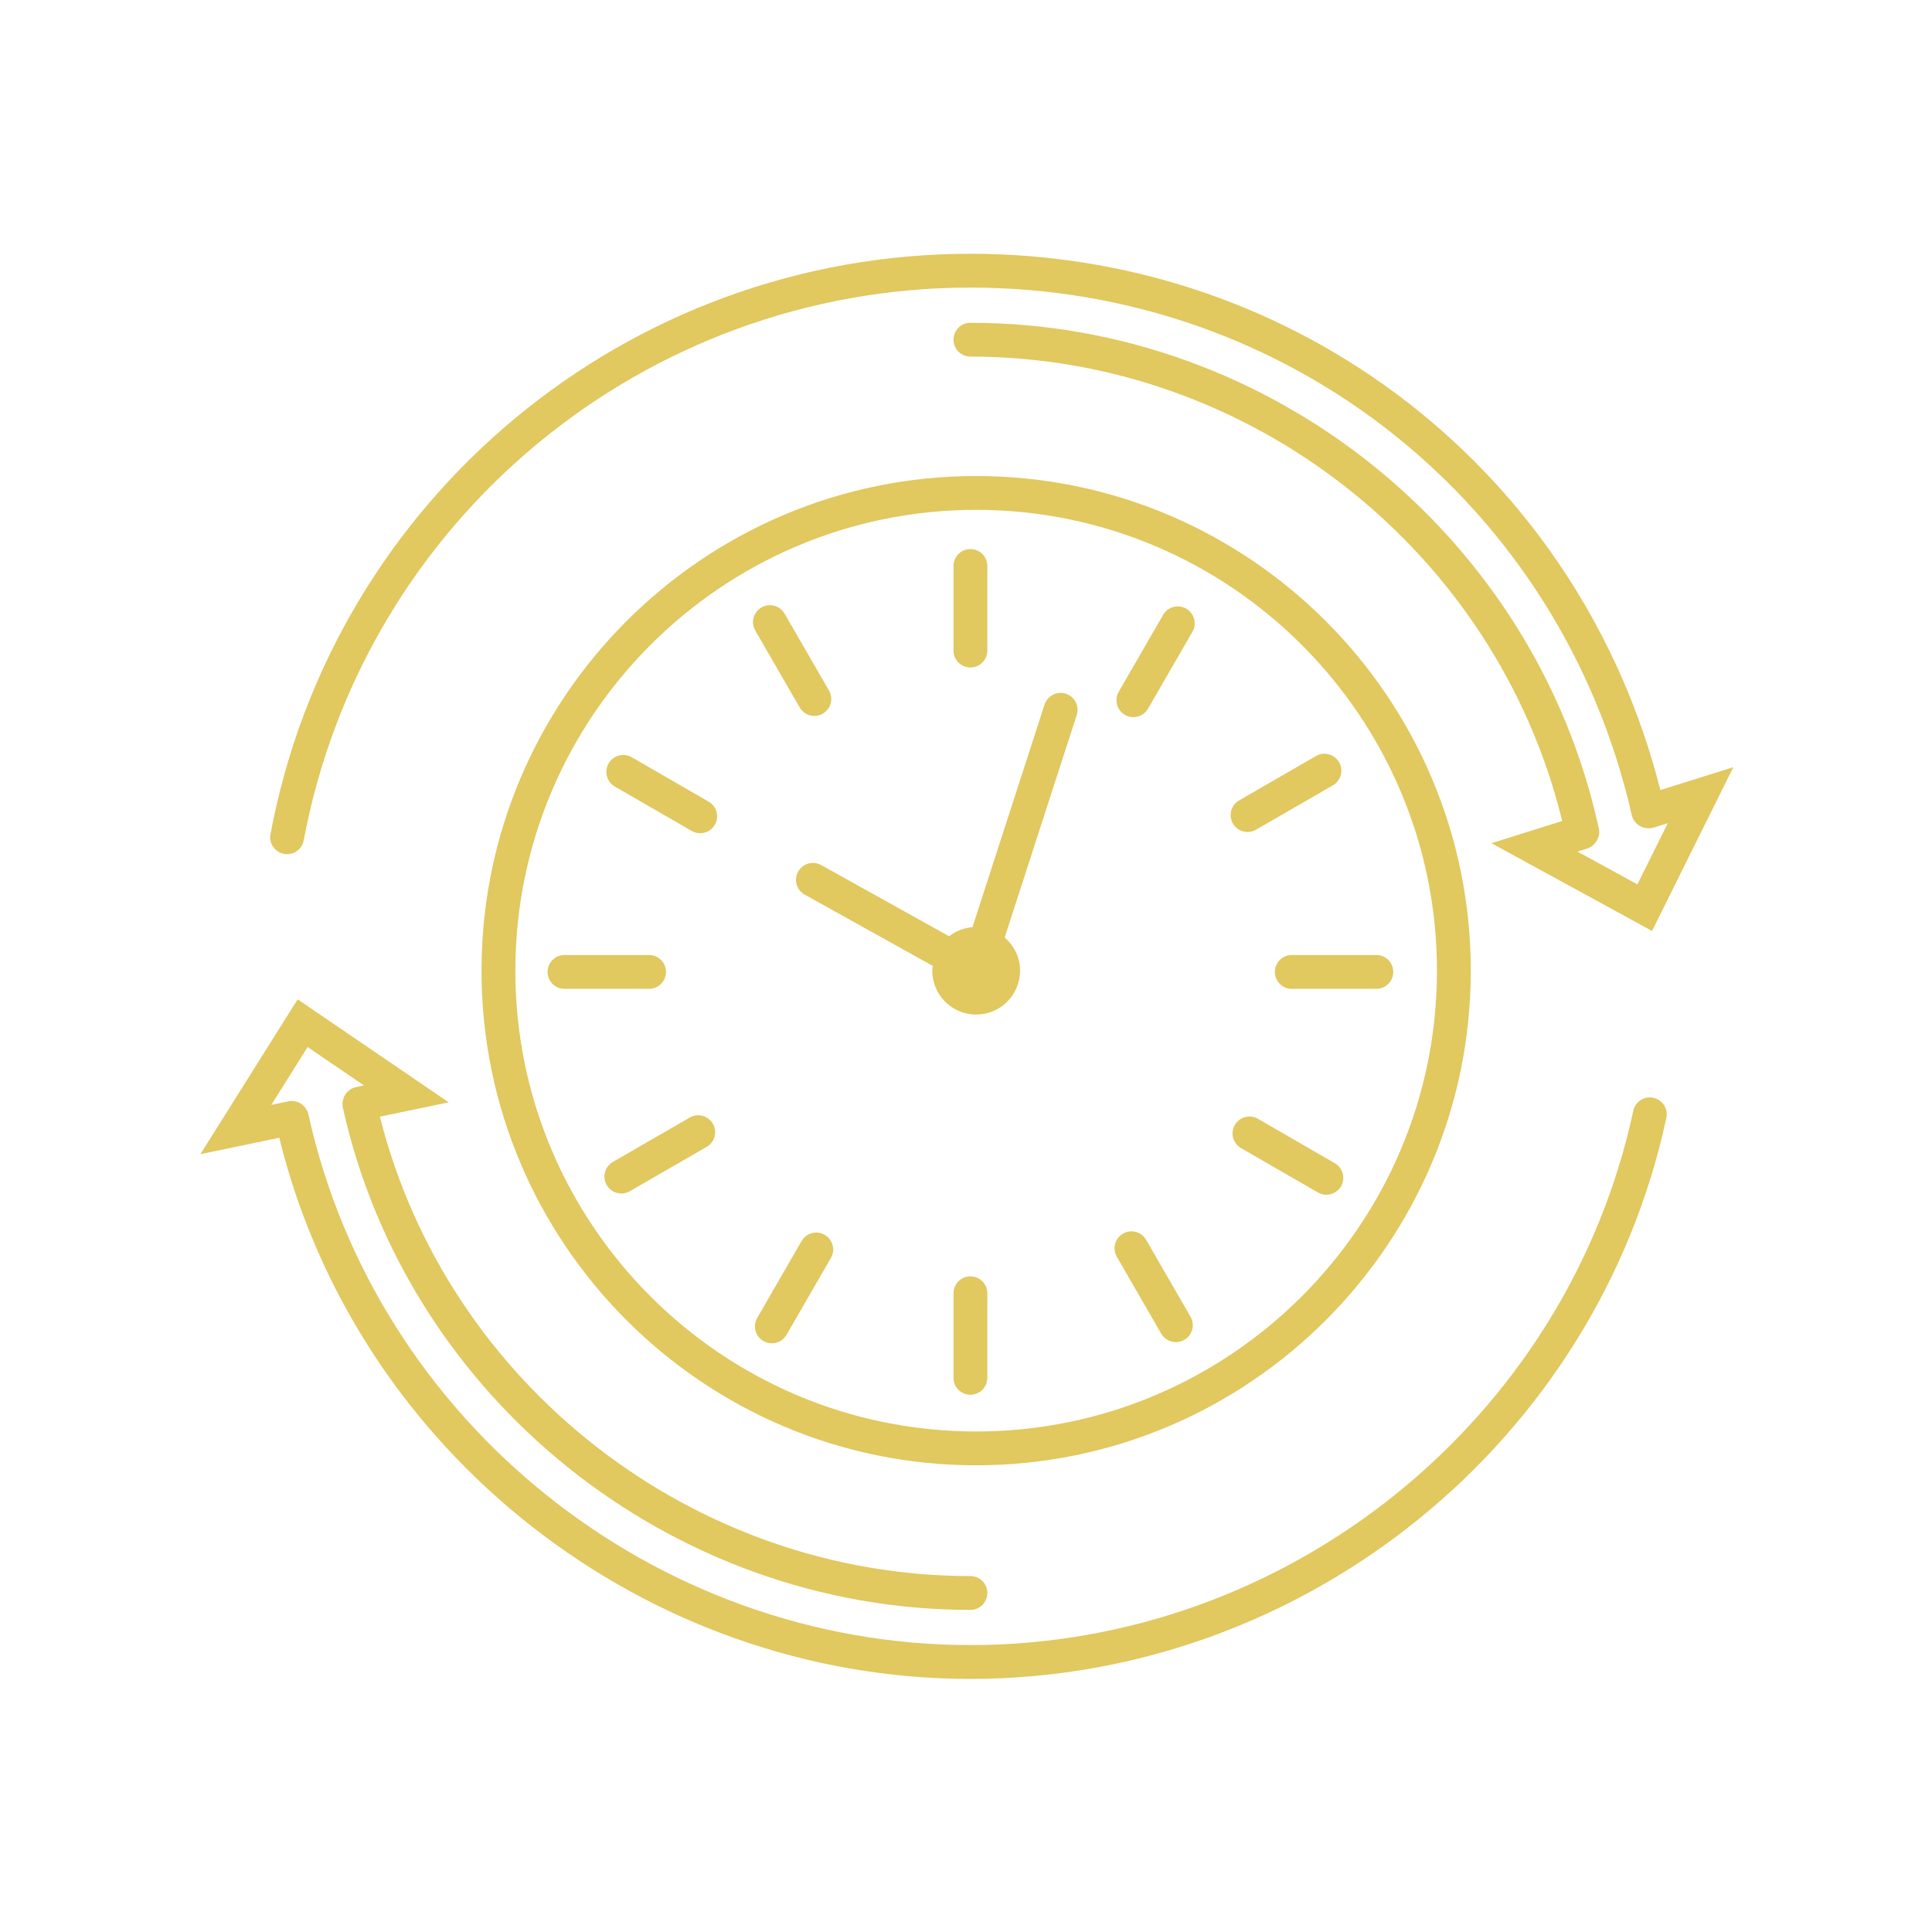 <svg xmlns="http://www.w3.org/2000/svg" xmlns:xlink="http://www.w3.org/1999/xlink" width="500" zoomAndPan="magnify" viewBox="0 0 375 375" height="500" preserveAspectRatio="xMidYMid meet" version="1.0"><defs><clipPath id="9a49ff3e8a"><path d="M 38 49.125 L 337 49.125 L 337 325.875 L 38 325.875 Z M 38 49.125 " clip-rule="nonzero"/></clipPath></defs><g clip-path="url(#9a49ff3e8a)"><path fill="#e1c85f" d="M 189.469 284.414 C 136.531 284.414 93.461 241.348 93.461 188.406 C 93.461 135.465 136.531 92.395 189.469 92.395 C 242.41 92.395 285.48 135.465 285.48 188.406 C 285.48 241.348 242.41 284.414 189.469 284.414 Z M 189.469 98.961 C 140.152 98.961 100.027 139.086 100.027 188.406 C 100.027 237.727 140.152 277.848 189.469 277.848 C 238.789 277.848 278.914 237.727 278.914 188.406 C 278.914 139.086 238.789 98.961 189.469 98.961 Z M 191.641 126.273 L 191.641 109.859 C 191.641 108.043 190.172 106.574 188.355 106.574 C 186.543 106.574 185.074 108.043 185.074 109.859 L 185.074 126.273 C 185.074 128.09 186.543 129.555 188.355 129.555 C 190.172 129.555 191.641 128.09 191.641 126.273 Z M 159.703 138.52 C 161.277 137.613 161.812 135.605 160.906 134.035 L 152.289 119.105 C 151.383 117.535 149.367 116.996 147.805 117.906 C 146.23 118.812 145.691 120.82 146.602 122.391 L 155.219 137.316 C 155.828 138.371 156.93 138.957 158.066 138.957 C 158.625 138.957 159.184 138.816 159.703 138.52 Z M 138.75 160.086 C 139.656 158.512 139.117 156.508 137.547 155.602 L 122.621 146.98 C 121.051 146.074 119.043 146.613 118.137 148.184 C 117.23 149.754 117.766 151.762 119.336 152.668 L 134.266 161.285 C 134.781 161.586 135.344 161.727 135.902 161.727 C 137.035 161.727 138.137 161.137 138.75 160.086 Z M 129.266 188.648 C 129.266 186.832 127.797 185.367 125.98 185.367 L 109.566 185.367 C 107.75 185.367 106.285 186.832 106.285 188.648 C 106.285 190.465 107.75 191.934 109.566 191.934 L 125.98 191.934 C 127.797 191.934 129.266 190.465 129.266 188.648 Z M 122.242 231.219 L 137.168 222.602 C 138.742 221.695 139.281 219.688 138.371 218.117 C 137.461 216.543 135.445 216.004 133.887 216.914 L 118.961 225.531 C 117.387 226.438 116.848 228.449 117.758 230.016 C 118.367 231.07 119.469 231.66 120.605 231.66 C 121.16 231.66 121.727 231.516 122.242 231.219 Z M 152.66 259.094 L 161.277 244.168 C 162.184 242.594 161.645 240.59 160.074 239.684 C 158.504 238.777 156.492 239.312 155.59 240.883 L 146.973 255.812 C 146.066 257.383 146.605 259.391 148.176 260.297 C 148.688 260.594 149.254 260.734 149.812 260.734 C 150.949 260.734 152.051 260.148 152.66 259.094 Z M 191.641 267.438 L 191.641 251.023 C 191.641 249.207 190.172 247.742 188.355 247.742 C 186.543 247.742 185.074 249.207 185.074 251.023 L 185.074 267.438 C 185.074 269.254 186.543 270.723 188.355 270.723 C 190.172 270.723 191.641 269.254 191.641 267.438 Z M 229.875 260.059 C 231.449 259.152 231.988 257.145 231.078 255.574 L 222.461 240.648 C 221.555 239.074 219.539 238.535 217.977 239.445 C 216.402 240.352 215.863 242.359 216.773 243.93 L 225.391 258.859 C 226.004 259.91 227.102 260.5 228.238 260.5 C 228.797 260.5 229.355 260.359 229.875 260.059 Z M 260.289 230.258 C 261.195 228.684 260.656 226.68 259.086 225.773 L 244.16 217.156 C 242.586 216.25 240.582 216.785 239.676 218.355 C 238.77 219.926 239.309 221.934 240.879 222.84 L 255.805 231.457 C 256.32 231.758 256.883 231.898 257.441 231.898 C 258.578 231.898 259.68 231.309 260.289 230.258 Z M 270.43 188.648 C 270.43 186.832 268.961 185.367 267.148 185.367 L 250.73 185.367 C 248.918 185.367 247.449 186.832 247.449 188.648 C 247.449 190.465 248.918 191.934 250.73 191.934 L 267.148 191.934 C 268.961 191.934 270.43 190.465 270.43 188.648 Z M 243.789 161.047 L 258.715 152.43 C 260.285 151.523 260.824 149.512 259.914 147.945 C 259.004 146.371 256.988 145.836 255.43 146.742 L 240.508 155.359 C 238.934 156.266 238.395 158.277 239.305 159.844 C 239.914 160.898 241.016 161.484 242.152 161.484 C 242.707 161.484 243.273 161.344 243.789 161.047 Z M 222.832 137.555 L 231.449 122.625 C 232.355 121.055 231.816 119.047 230.246 118.141 C 228.676 117.234 226.668 117.777 225.762 119.344 L 217.145 134.27 C 216.238 135.844 216.777 137.848 218.348 138.754 C 218.863 139.055 219.426 139.195 219.984 139.195 C 221.121 139.195 222.223 138.605 222.832 137.555 Z M 206.879 134.648 C 205.164 134.09 203.305 135.035 202.746 136.758 L 188.758 179.961 C 187.055 180.105 185.5 180.738 184.23 181.734 L 159.383 167.906 C 157.789 167.02 155.797 167.598 154.918 169.18 C 154.035 170.766 154.605 172.766 156.191 173.645 L 181.051 187.477 C 181.016 187.785 180.953 188.086 180.953 188.406 C 180.953 193.109 184.77 196.926 189.473 196.926 C 194.176 196.926 197.992 193.109 197.992 188.406 C 197.992 185.824 196.82 183.539 195.004 181.977 L 208.992 138.785 C 209.547 137.055 208.605 135.207 206.879 134.648 Z M 322.277 153.352 C 306.711 91.887 252.164 49.258 188.355 49.258 C 121.863 49.258 64.727 96.637 52.5 161.91 C 52.16 163.691 53.34 165.406 55.121 165.742 C 55.328 165.781 55.531 165.801 55.73 165.801 C 57.281 165.801 58.66 164.699 58.949 163.125 C 70.598 100.949 125.02 55.82 188.355 55.82 C 250.266 55.82 303.055 97.941 316.73 158.25 C 316.922 159.094 317.551 159.883 318.293 160.316 C 319.035 160.75 319.961 160.891 320.781 160.668 C 320.828 160.656 320.871 160.668 320.918 160.656 L 323.719 159.777 L 317.82 171.652 L 306.188 165.297 C 306.188 165.297 308.113 164.695 308.117 164.691 C 309.629 164.219 310.68 162.426 310.344 160.863 C 297.992 103.957 246.695 62.652 188.355 62.652 C 186.543 62.652 185.074 64.117 185.074 65.934 C 185.074 67.75 186.543 69.215 188.355 69.215 C 242.625 69.215 290.438 106.953 303.223 159.352 L 289.492 163.668 L 320.664 180.695 L 336.441 148.906 Z M 320.922 213.082 C 319.148 212.691 317.406 213.828 317.02 215.605 C 304.098 275.695 249.992 319.309 188.355 319.309 C 127.062 319.309 73.016 275.977 59.855 216.273 C 59.684 215.496 59.113 214.691 58.453 214.254 C 57.746 213.777 56.777 213.598 55.938 213.777 L 52.66 214.457 L 59.711 203.227 L 70.641 210.68 C 70.641 210.68 69.07 211.012 69.031 211.02 C 68.211 211.203 67.406 211.809 66.973 212.516 C 66.559 213.184 66.367 214.121 66.535 214.934 C 79.027 271.457 130.262 312.48 188.355 312.48 C 190.172 312.48 191.641 311.012 191.641 309.199 C 191.641 307.383 190.172 305.914 188.355 305.914 C 134.43 305.914 86.777 268.605 73.738 216.746 L 87.094 213.961 L 57.777 193.969 L 38.891 224.031 L 54.207 220.84 C 69.215 281.891 125.09 325.875 188.355 325.875 C 253.059 325.875 309.875 280.078 323.438 216.98 C 323.824 215.207 322.695 213.465 320.922 213.082 Z M 320.922 213.082 " fill-opacity="1" fill-rule="nonzero"/></g></svg>